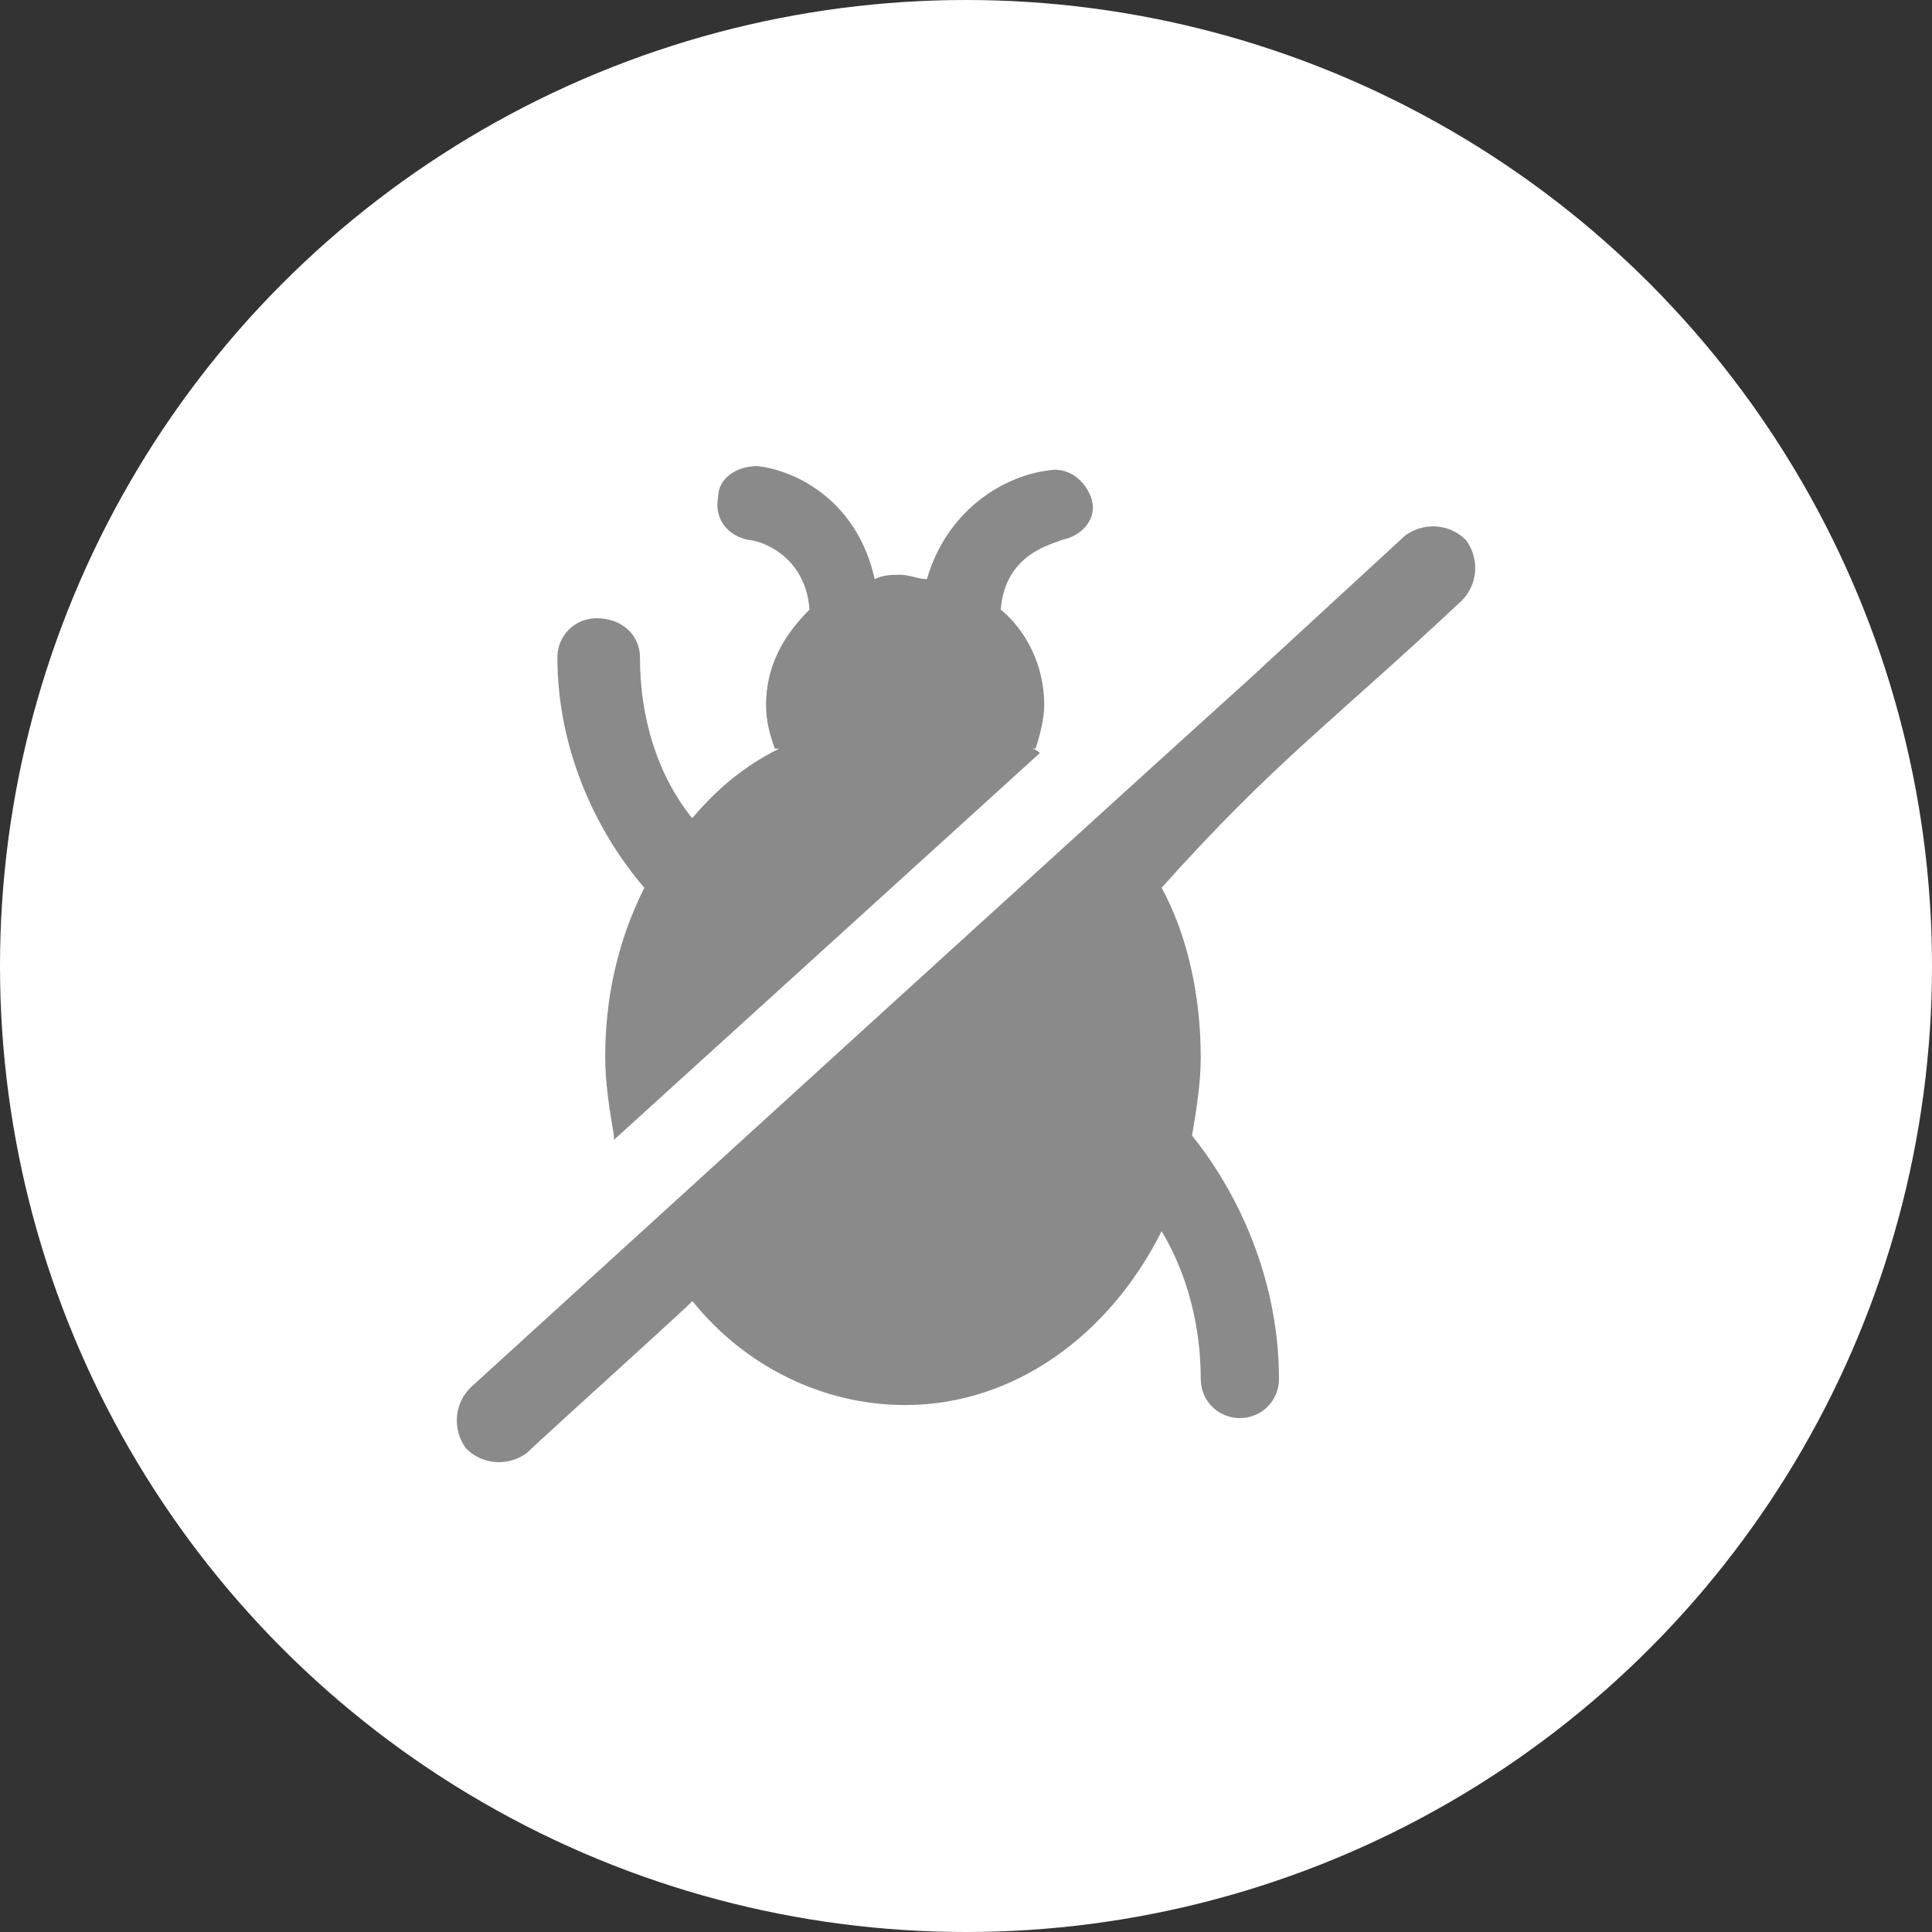 <?xml version="1.0" encoding="UTF-8"?>
<svg xmlns="http://www.w3.org/2000/svg" width="32" height="32" viewBox="0 0 32 32" fill="none">
  <rect x="0" y="0" width="32" height="32" fill="#333333" stroke="none"/>
  <g clip-path="url(#clip0_7578_8444)">
    <circle cx="16" cy="16" r="16" fill="white"></circle>
    <g clip-path="url(#clip1_7578_8444)">
      <path d="M10.6 10.888C10.6 10.528 10.312 10.24 9.88 10.24C9.52 10.24 9.232 10.528 9.232 10.888C9.232 12.328 9.808 13.696 10.672 14.704C10.24 15.568 10.024 16.504 10.024 17.512C10.024 17.944 10.096 18.376 10.168 18.808V18.88L17.224 12.472C17.152 12.4 17.08 12.4 17.08 12.4H17.152C17.224 12.184 17.296 11.896 17.296 11.68C17.296 11.032 17.008 10.456 16.576 10.096C16.648 9.16 17.44 9.016 17.584 8.944C17.944 8.872 18.16 8.584 18.088 8.296C18.016 8.008 17.728 7.72 17.368 7.792C16.72 7.864 15.712 8.368 15.352 9.592C15.208 9.592 15.064 9.52 14.92 9.52C14.776 9.52 14.632 9.52 14.488 9.592C14.2 8.296 13.192 7.792 12.544 7.72C12.184 7.72 11.896 7.936 11.896 8.224C11.824 8.584 12.04 8.872 12.4 8.944C12.544 8.944 13.336 9.16 13.408 10.096C12.976 10.528 12.688 11.032 12.688 11.68C12.688 11.968 12.76 12.184 12.832 12.4H12.904C12.328 12.688 11.896 13.048 11.464 13.552C10.888 12.832 10.6 11.896 10.6 10.888Z" fill="#8A8A8A"></path>
      <path d="M7.792 22.984C7.504 23.272 7.504 23.704 7.72 23.992C8.008 24.28 8.44 24.28 8.728 24.064C8.944 23.848 11.824 21.256 11.464 21.544C12.328 22.624 13.624 23.272 14.992 23.272C16.792 23.272 18.376 22.12 19.24 20.392C19.672 21.112 19.888 21.976 19.888 22.84C19.888 23.2 20.176 23.488 20.536 23.488C20.896 23.488 21.184 23.2 21.184 22.84C21.184 21.328 20.608 19.888 19.744 18.808C19.816 18.376 19.888 17.944 19.888 17.512C19.888 16.504 19.672 15.496 19.24 14.704C21.112 12.616 21.976 12.04 24.208 9.952C24.496 9.664 24.496 9.232 24.28 8.944C23.992 8.656 23.56 8.656 23.272 8.872C14.344 17.08 30.544 2.248 7.792 22.984Z" fill="#8A8A8A"></path>
    </g>
  </g>
  <defs>
    <clipPath id="clip0_7578_8444">
      <rect width="32" height="32" fill="white"></rect>
    </clipPath>
    <clipPath id="clip1_7578_8444">
      <rect width="18" height="18" fill="white" transform="translate(7 7)"></rect>
    </clipPath>
  </defs>
</svg>
